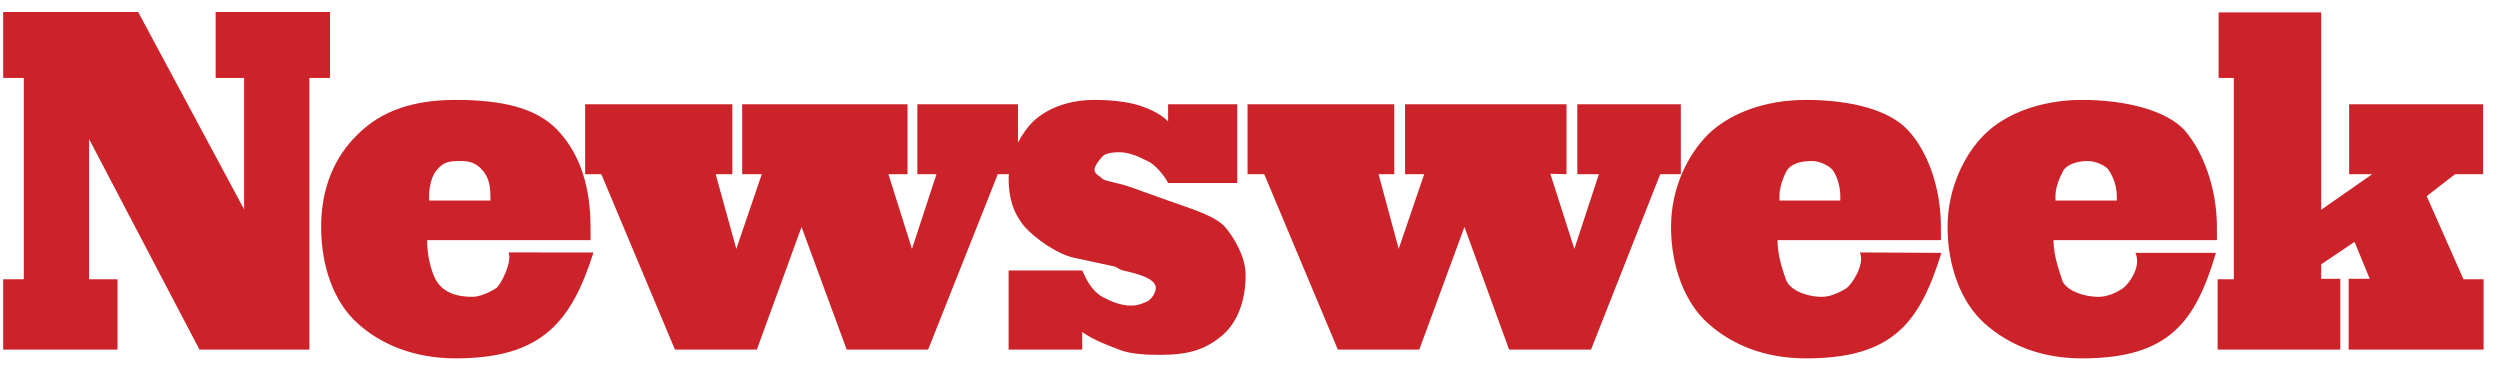 <svg xmlns="http://www.w3.org/2000/svg" width="135" height="20" viewBox="0 0 135 20" fill="none"><path fill-rule="evenodd" clip-rule="evenodd" d="M125.343 14.273V15.056H126.376V18.878H119.751V15.08H120.626V4.208H119.805V0.671H125.343V11.328L128.099 9.406H126.853V5.632H134.087V9.406H132.577L131.04 10.593L133.028 15.08H134.114V18.878H126.827V15.056H127.967L127.145 13.062L125.343 14.273ZM115.315 13.655H119.661C118.548 17.405 117.117 19.352 112.427 19.352C110.229 19.352 108.479 18.64 107.155 17.453C105.91 16.337 105.168 14.391 105.168 12.255C105.168 10.118 106.122 8.29 107.155 7.27C108.294 6.13 110.229 5.395 112.427 5.395C114.865 5.395 117.011 5.988 117.965 7.033C118.945 8.148 119.713 10.118 119.713 12.255V12.966H110.89C110.89 13.916 111.288 14.865 111.341 15.079C111.474 15.626 112.427 16.029 113.328 16.029C113.752 16.029 114.255 15.838 114.653 15.554C114.918 15.364 115.66 14.438 115.315 13.655ZM110.996 10.83H114.309V10.593C114.309 9.881 113.965 9.311 113.859 9.169C113.753 8.979 113.196 8.695 112.745 8.695C112.109 8.695 111.632 8.908 111.447 9.169C111.447 9.193 110.996 9.881 110.996 10.593V10.83ZM104.836 13.655C103.669 17.405 102.239 19.352 97.522 19.352C95.323 19.352 93.547 18.64 92.223 17.453C90.978 16.337 90.236 14.391 90.236 12.255C90.236 10.118 91.163 8.338 92.223 7.27C93.415 6.106 95.323 5.395 97.522 5.395C99.959 5.395 102.026 5.94 103.033 7.033C104.092 8.172 104.808 10.118 104.808 12.255V12.966H95.985C95.985 13.916 96.356 14.818 96.435 15.079C96.621 15.649 97.522 16.029 98.396 16.029C98.847 16.029 99.402 15.767 99.721 15.554C99.933 15.411 100.728 14.343 100.436 13.631L104.836 13.655ZM96.091 10.83H99.377V10.593C99.377 9.881 99.085 9.335 98.953 9.169C98.767 8.956 98.291 8.695 97.84 8.695C97.177 8.695 96.753 8.861 96.514 9.169C96.488 9.216 96.091 9.881 96.091 10.593V10.83H96.091ZM72.244 18.877L68.269 9.406H67.368V5.632H75.291V9.406H74.442L75.529 13.441L76.907 9.406H75.874V5.632H84.592V9.406L83.717 9.383L85.015 13.441L86.34 9.406H85.175V5.632H90.765V9.406H89.652L85.916 18.877H81.491L79.08 12.255L76.642 18.877H72.244ZM54.491 9.406H53.882L50.119 18.877H45.721L43.283 12.255L40.871 18.877H36.447L32.472 9.406H31.597V5.632H39.547V9.406H38.646L39.76 13.441L41.137 9.406H40.078V5.632H49.007V9.406H47.974L49.246 13.441L50.57 9.406H49.537V5.632H54.97V7.697C55.208 7.246 55.499 6.843 55.791 6.557C56.612 5.798 57.778 5.395 59.103 5.395C59.977 5.395 60.746 5.489 61.302 5.632C61.832 5.774 62.627 6.083 63.077 6.557V5.632H66.812V9.881H63.077C62.838 9.406 62.309 8.837 61.964 8.695C61.646 8.552 61.089 8.22 60.427 8.22C59.977 8.22 59.633 8.315 59.526 8.457C59.42 8.576 59.103 8.932 59.103 9.169C59.103 9.406 59.42 9.525 59.526 9.644C59.633 9.786 60.295 9.834 61.09 10.118L63.078 10.83C64.269 11.258 65.595 11.638 66.151 12.255C66.681 12.871 67.264 13.916 67.264 14.841C67.264 16.265 66.814 17.453 65.939 18.165C65.064 18.877 64.19 19.162 62.653 19.162C61.991 19.162 61.064 19.139 60.428 18.878C59.951 18.688 59.103 18.403 58.44 17.929V18.878H54.465V14.605H58.439C58.652 15.08 58.943 15.696 59.526 16.029C59.844 16.195 60.426 16.504 61.089 16.504C61.513 16.504 61.858 16.314 61.964 16.266C62.175 16.172 62.414 15.791 62.414 15.555C62.414 15.08 61.619 14.819 60.639 14.605C60.507 14.582 60.242 14.391 60.189 14.391L57.989 13.916C57.089 13.727 55.896 12.872 55.34 12.256C54.81 11.638 54.466 10.831 54.466 9.645C54.465 9.501 54.465 9.549 54.491 9.406ZM32.048 13.632C30.856 17.382 29.265 19.352 24.602 19.352C22.403 19.352 20.575 18.616 19.303 17.453C18.031 16.314 17.342 14.391 17.342 12.255C17.342 10.118 18.083 8.456 19.303 7.27C20.628 5.94 22.403 5.395 24.602 5.395C27.04 5.395 28.948 5.798 30.113 7.033C31.332 8.315 31.889 10.118 31.889 12.255V12.966H23.066C23.066 13.916 23.304 14.652 23.516 15.079C23.887 15.767 24.603 16.029 25.503 16.029C25.927 16.029 26.484 15.767 26.801 15.554C27.013 15.411 27.676 14.177 27.463 13.631L32.048 13.632ZM23.172 10.83H26.483V10.593C26.483 9.881 26.325 9.501 26.033 9.169C25.715 8.813 25.371 8.695 24.92 8.695C24.258 8.695 23.993 8.718 23.595 9.169C23.41 9.359 23.172 9.881 23.172 10.593V10.83ZM4.809 7.508V15.08H6.346V18.878H0.172V15.08H1.285V4.208H0.172V0.647H7.459L13.182 11.305V4.208H11.645V0.647H17.819V4.208H16.707V18.877H10.771L4.809 7.508Z" fill="#CC2229"></path></svg>